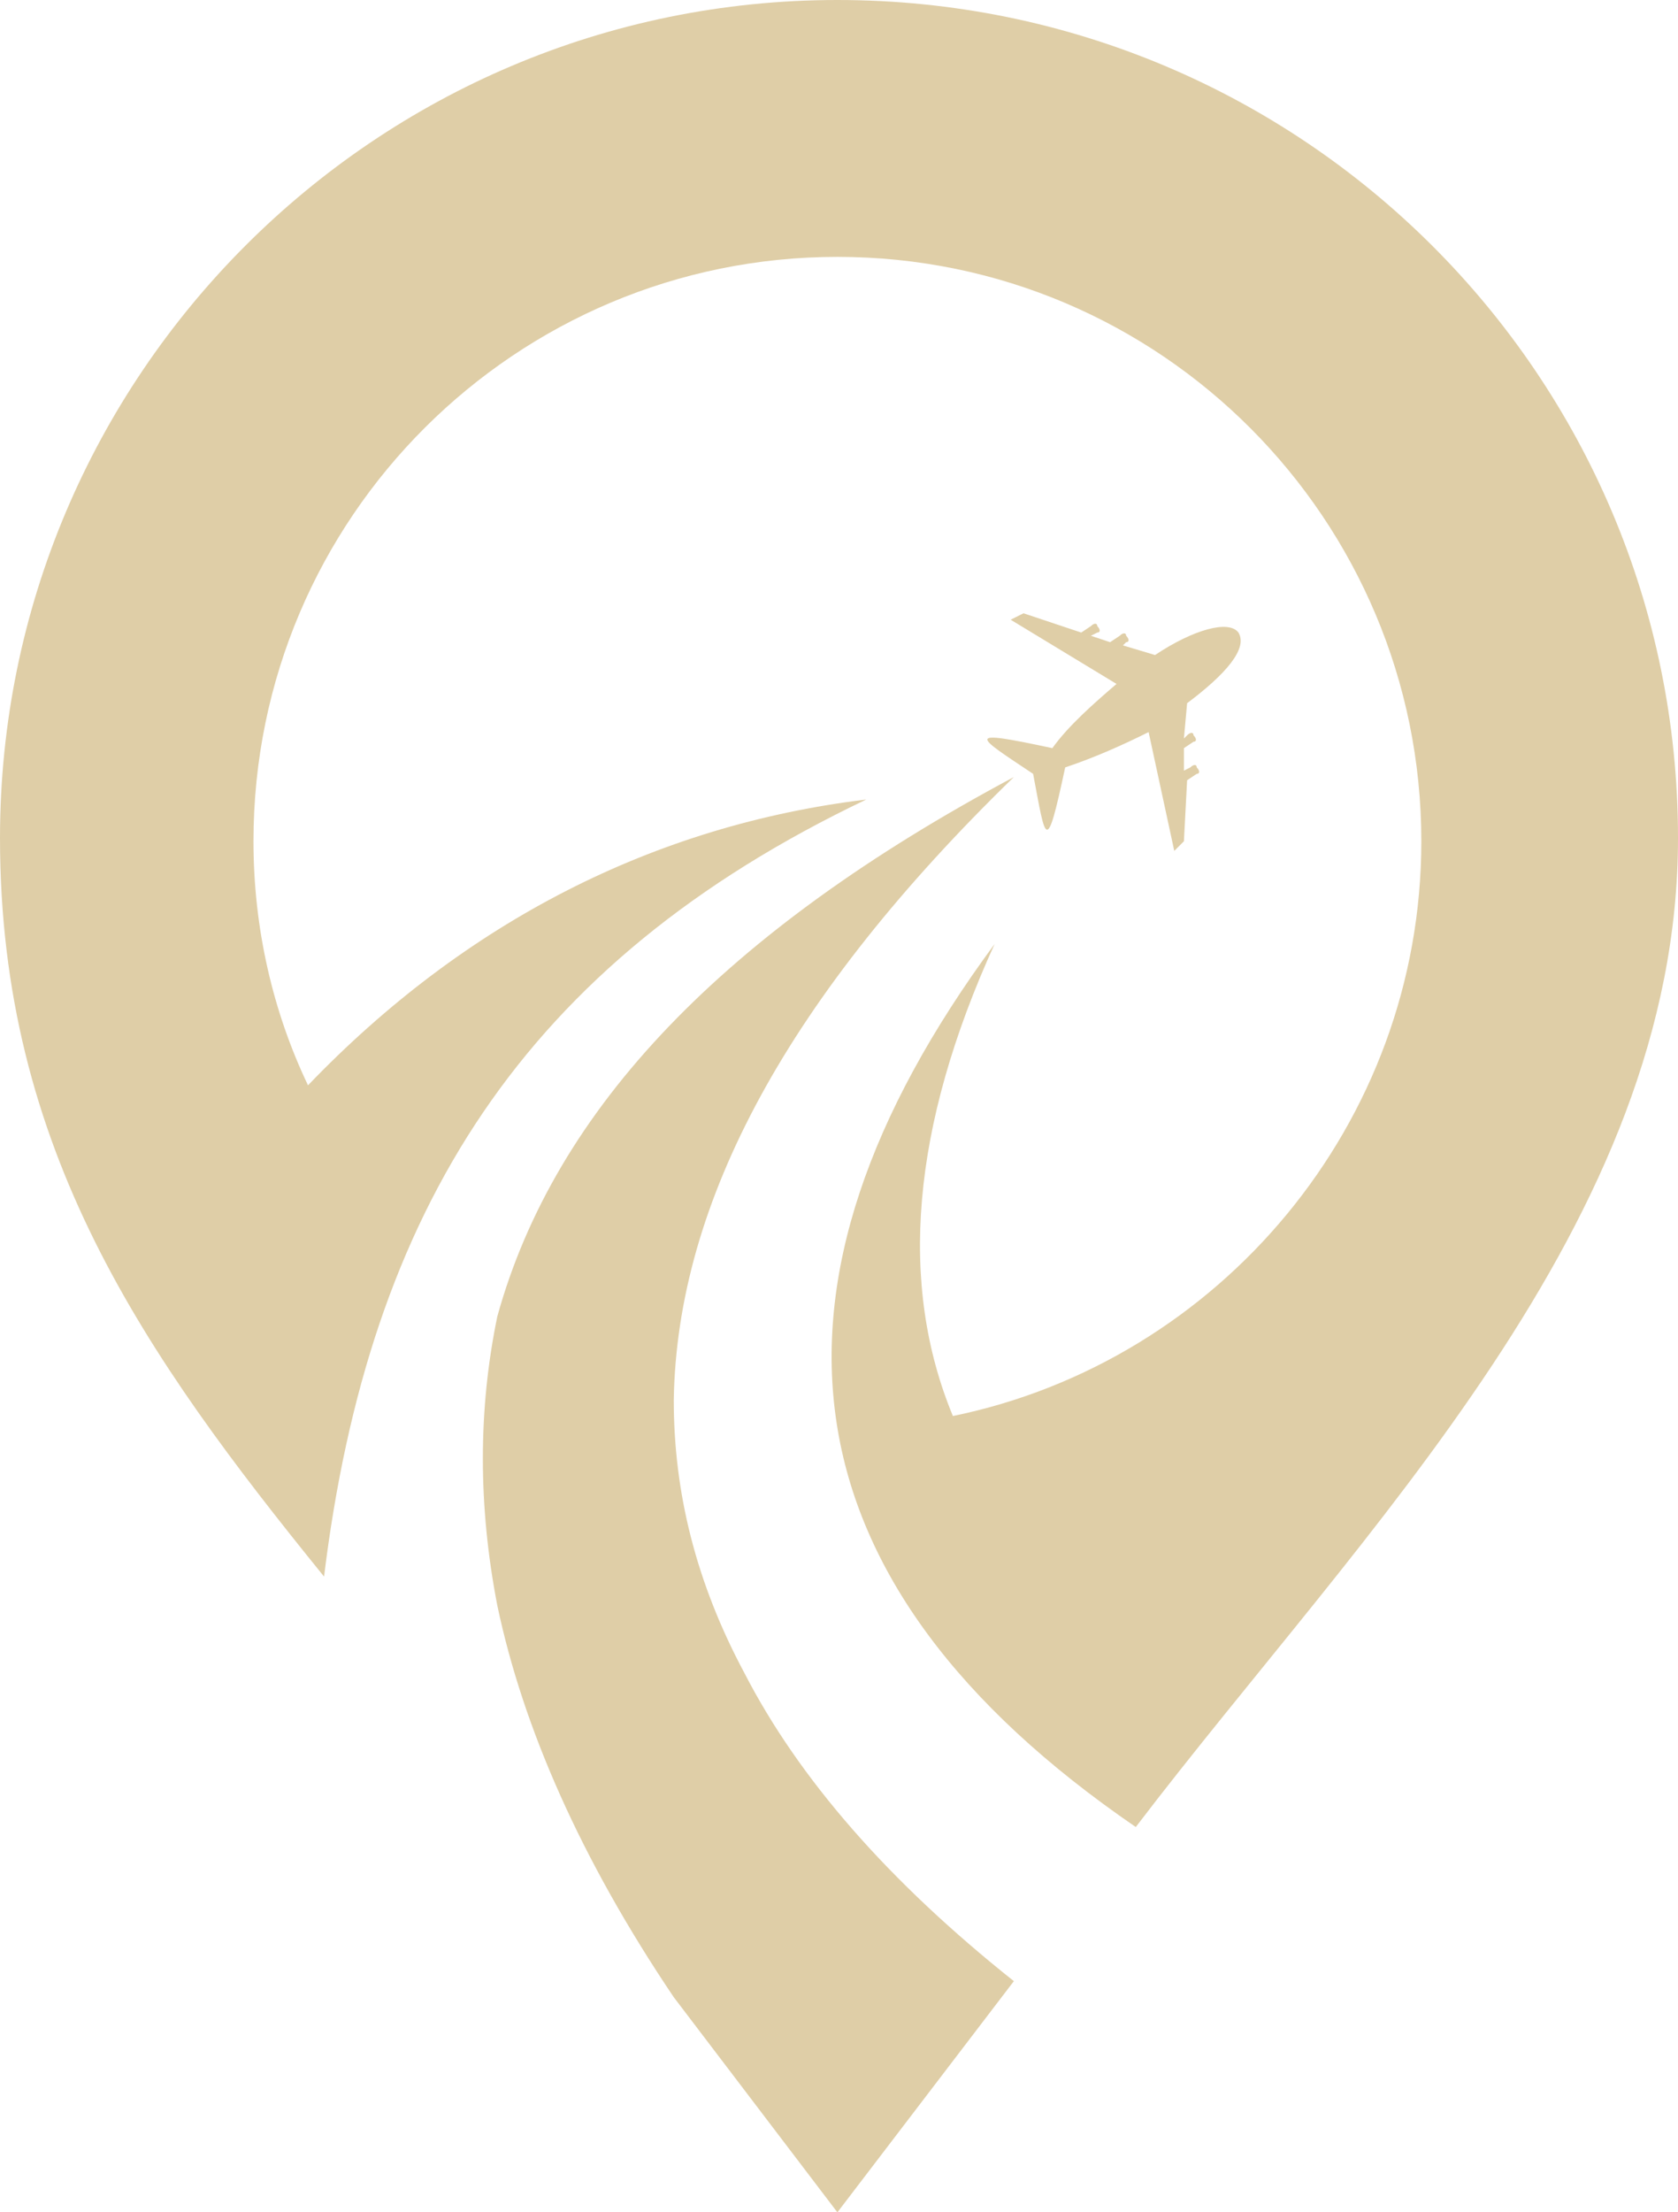 <?xml version="1.0" encoding="utf-8"?>
<!-- Generator: Adobe Illustrator 24.1.0, SVG Export Plug-In . SVG Version: 6.00 Build 0)  -->
<svg version="1.1" id="Layer_1" xmlns="http://www.w3.org/2000/svg" xmlns:xlink="http://www.w3.org/1999/xlink" x="0px" y="0px"
	 width="52.3px" height="68.9px" viewBox="0 0 52.3 68.9" style="enable-background:new 0 0 52.3 68.9;" xml:space="preserve">
<style type="text/css">
	.st0{fill:#DFCEA7;}
	.st1{fill-rule:evenodd;clip-rule:evenodd;fill:#DFCEA7;}
</style>
<g>
	<path class="st0" d="M34.8,21.3c-0.7,0.6-1.5,1.3-2,2c-2.8-0.6-2.4-0.4-0.6,0.8c0.4,2.1,0.4,2.6,1-0.2c0.9-0.3,1.8-0.7,2.6-1.1
		l0.8,3.7l0.3-0.3l0.1-1.9l0.3-0.2c0.1,0,0.1-0.1,0-0.2c0-0.1-0.1-0.1-0.2,0l-0.2,0.1l0-0.7l0.3-0.2c0.1,0,0.1-0.1,0-0.2
		c0-0.1-0.1-0.1-0.2,0l-0.1,0.1l0.1-1.1c1.2-0.9,1.9-1.7,1.6-2.2c-0.3-0.4-1.4-0.1-2.6,0.7l-1-0.3l0.1-0.1c0.1,0,0.1-0.1,0-0.2
		c0-0.1-0.1-0.1-0.2,0l-0.3,0.2l-0.6-0.2l0.2-0.1c0.1,0,0.1-0.1,0-0.2c0-0.1-0.1-0.1-0.2,0l-0.3,0.2l-1.8-0.6l-0.4,0.2L34.8,21.3z
		 M15.5,50c0.8,3.8,2.6,7.9,5.5,12.2l5.1,6.7l5.5-7.2c-3.9-3.1-6.7-6.3-8.4-9.6c-1.5-2.8-2.2-5.6-2.2-8.5
		c0.1-6.2,3.6-12.6,10.6-19.4c-9,4.8-14.3,10.3-16.1,16.8C14.9,43.9,14.9,46.9,15.5,50z"/>
	<path class="st1" d="M52.3,26.1C52.3,11.7,40.6,0,26.1,0C11.7,0,0,11.7,0,26.1c0,9.7,4.5,16.1,10.1,23C11.5,37.7,16.3,30,27,24.9
		c-6.6,0.8-12.5,3.8-17.4,8.9c-1.1-2.3-1.7-4.9-1.7-7.6c0-10.1,8.2-18.2,18.2-18.2c10.1,0,18.2,8.2,18.2,18.2
		c0,8.8-6.3,16.2-14.6,17.9c-1.7-4.1-1.3-9,1.3-14.7c-7.9,10.7-6.7,19.9,4.4,27.5C42.5,47.6,52.3,38.1,52.3,26.1"/>
</g>
</svg>
